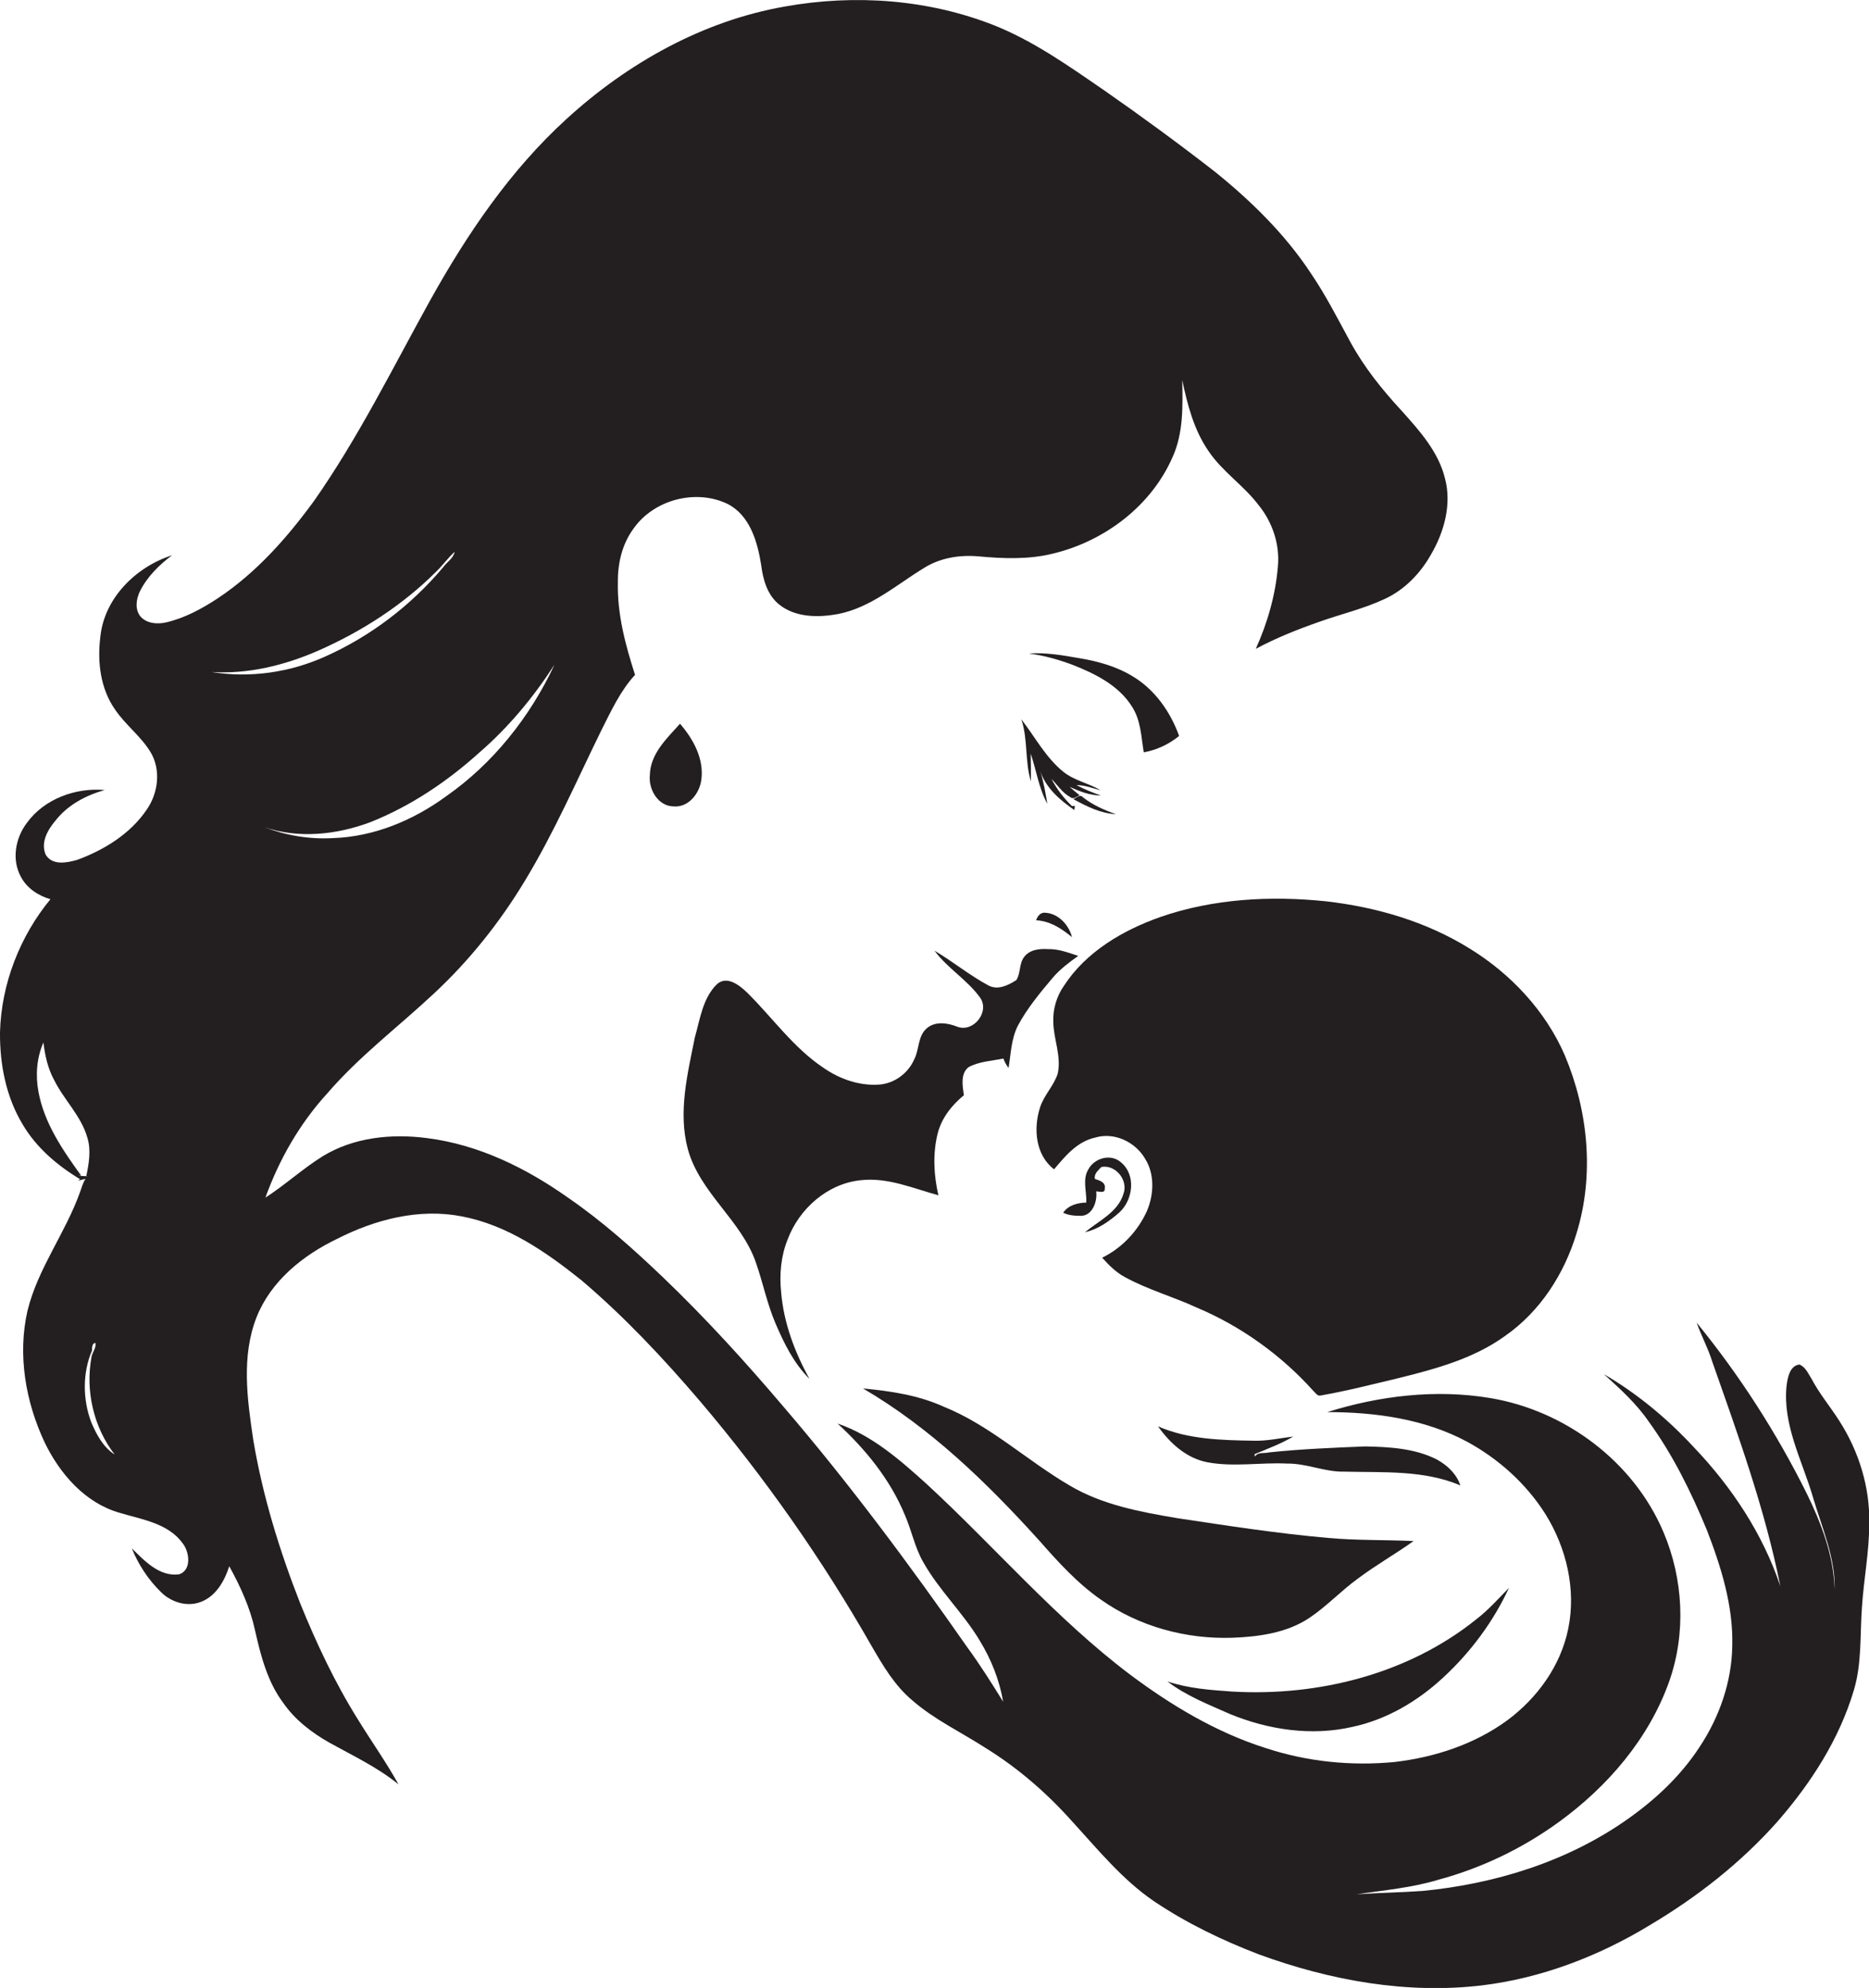<?xml version="1.0" encoding="utf-8"?>
<!-- Generator: Adobe Illustrator 19.2.0, SVG Export Plug-In . SVG Version: 6.00 Build 0)  -->
<svg version="1.1" id="Layer_1" xmlns="http://www.w3.org/2000/svg" xmlns:xlink="http://www.w3.org/1999/xlink" x="0px" y="0px"
	 viewBox="0 0 719 764.7" enable-background="new 0 0 719 764.7" xml:space="preserve">
<g>
	<path fill="#231F20" d="M707.6,546.6c-3.5-5.5-7.7-10.5-10.7-16.2c-1.3-2-2.3-4.6-4.7-5.5c-3.7,0.5-4.5,5-4.9,8.1
		c-1.6,15.1,6,28.8,10.1,42.8c3.4,11.7,8.7,23.3,8.4,35.7c-0.4-13.1-5.1-25.5-10.8-37.1c-11.6-23.3-25.8-45.4-42.3-65.6
		c1.8,5.1,4.4,9.8,6,15c10,28.4,20.3,56.8,26.2,86.4c-6.7-20.1-18.7-38.2-33.3-53.5c-10.1-10.9-21.7-20.6-34.6-28.1
		c6.2,5.6,12.5,11.3,17.3,18.3c9.3,12.8,16.3,27.1,22.3,41.6c5.5,14.2,10.2,29.2,9.8,44.6c-0.2,13.8-4.9,27.3-12.5,38.8
		c-7.2,11.1-17,20.3-27.8,27.9c-23.1,16.3-50.9,24.9-78.9,27.6c-8.4,0.6-16.9,0.7-25.3,1.3c10.5-1.6,21.2-2.5,31.4-5.6
		c16.7-4.5,32.5-12.1,46.5-22.3c18.7-13.6,34.5-32,42.3-53.9c6.6-18.6,5.5-39.5-2.2-57.6c-11.5-27.1-37.8-46.7-66.6-51.5
		c-20.9-3.5-42.6-0.9-62.7,5.4c18.4,0,37.4,2.6,53.8,11.4c12.1,6.6,22.7,16.1,30.1,27.8c8.1,13,11.9,29,8.8,44.1
		c-2.9,14.3-11.9,26.7-23.5,35.3c-12.6,9.2-27.9,14.2-43.3,16c-16.7,1.6-33.7-0.1-49.7-5.4c-18.9-6-36.1-16.3-51.9-28.1
		c-28.8-21.7-52.2-49.3-78.6-73.6c-10.2-9.2-20.9-18.6-34.1-23.1c10.8,9.9,20.3,21.6,25.9,35.2c2.6,5.9,3.8,12.4,7,18
		c6.1,10.9,15.4,19.6,21.8,30.3c4.4,7.2,7.6,15.2,9,23.5c-4.4-7.1-8.8-14.1-13.7-20.8C350,602,326.7,570.6,301.3,541
		c-14.7-17.3-29.9-34-46.3-49.7c-11.5-11-23.4-21.6-36.5-30.6c-16.1-11.4-34.4-20.4-54.2-22.9c-13.7-1.8-28.3-0.3-40.2,7
		c-7.7,4.8-14.4,11-22,15.9c5.3-14.7,13.2-28.5,23.8-40.1c12.2-14.2,27.2-25.5,40.8-38.2c13.8-12.8,25.6-27.6,35.3-43.7
		c11.2-18.5,19.8-38.3,29.3-57.7c3.8-7.5,7.3-15.2,13-21.4c-3.7-11.5-6.9-23.4-6.6-35.6c-0.1-7.2,1.6-14.6,5.9-20.5
		c7.8-11.3,24.1-15.6,36.4-9.6c8.5,4.4,11.4,14.5,12.8,23.3c0.7,5.6,2.3,11.6,6.9,15.3c6.3,5.1,15.1,5.1,22.7,3.7
		c12.7-2.5,22.5-11.3,33.2-17.8c6.1-3.8,13.5-5,20.6-4.4c9.7,0.9,19.6,1.3,29.1-1.1c19.7-4.8,37.6-18.3,45.8-37.1
		c4.2-9.3,3.9-19.7,3.7-29.6c2,9.5,4.5,19.2,10.1,27.3c5.3,7.9,13.5,13.2,19.2,20.7c5.4,6.6,8.3,15.2,7.5,23.7
		c-0.9,11-4,21.7-8.5,31.7c7.8-4.2,16.1-7.5,24.4-10.4c8.4-3,17.1-5,25.2-8.8c7.6-3.5,13.7-9.8,17.8-17.1c5.1-8.7,8-19.3,5.4-29.2
		c-2.5-10.3-9.8-18.4-16.7-26.1c-7.5-8.1-14.4-16.7-19.7-26.4c-4.9-9-9.5-18.1-15.3-26.6c-9.9-15-23-27.8-36.9-39
		c-13.9-10.8-28.1-21.2-42.6-31.3c-13.4-9.2-26.9-18.8-42.1-24.9C357.1-0.3,328.8-2.3,302,2.5c-31.6,5.5-60.6,21.8-84.1,43.3
		c-21.6,19.7-38.2,44.2-52.4,69.7c-14.4,26-27.6,52.8-44.7,77.2C110.5,206.8,98.7,220.2,84,230c-6.2,4.1-12.8,7.7-20,9.4
		c-3.4,0.8-7.6,0.5-10-2.3c-2.2-2.8-1.6-6.6-0.2-9.6c2.8-5.6,7.4-10.2,12.4-13.9C52.4,218,40.1,230,38.6,245c-1.2,9.6,0,19.9,5.7,28
		c4,5.9,9.9,10.2,13.6,16.3c4.1,6.8,3,15.8-1.5,22.2c-6.3,9.3-16.4,15.5-26.8,19.3c-3.9,1.1-9.5,2.2-12-2c-2.1-4.7,0.8-9.7,3.8-13.2
		c4.7-6,11.7-9.7,18.9-11.7c-11.2-1-23.3,3.4-30,12.7c-4.4,5.8-5.9,14.2-2.2,20.8c2.3,4.3,6.7,7.2,11.3,8.5
		C7.7,360.1,0.5,378.4,0,397.1c-0.1,12.3,2.3,24.8,8.7,35.4c5.2,8.9,13.3,15.8,22.1,21.1l-0.8,0.6c0.7-0.2,2.2-0.6,2.9-0.7
		c-1.1,1.6-1.5,3.5-2.2,5.3c-5.6,15.6-16.1,29.1-20.1,45.3c-3.9,17-0.8,35.1,6.6,50.8c5.8,12,15.5,23.2,28.7,27
		c8.6,2.6,18.8,4,24.4,11.8c2.6,3.3,3.5,10.3-1.4,11.9c-7.6,1-13.3-5.2-18.2-10c2.5,6.2,6.3,12,11.1,16.7c3.9,4,10.1,6,15.5,3.9
		c5.8-2.2,9.1-8.1,10.9-13.7c4.3,7.8,8,15.9,9.9,24.6c2.2,9.8,4.8,19.9,10.9,28c4.5,6.5,10.9,11.4,17.8,15.3c9,5,18.4,9.4,26.5,16
		c-4.7-8.5-10.4-16.5-15.5-24.8c-8.9-14.2-16-29.3-22.3-44.8c-8-20.4-14.5-41.5-18.1-63.1c-2.3-15.5-4.6-32,1.3-47
		c5.5-13.9,17.8-23.8,30.9-30.1c14.7-7.5,31.6-11.9,48-8.7c17.5,3.3,32.5,13.7,46.1,24.6c16.6,14.1,31.5,30,45.6,46.5
		c24.8,29.2,46.9,60.7,65.9,94c4.4,7.6,9,15.5,15.9,21.2c8.4,7.3,18.6,12.1,27.9,18.1c12.5,7.7,23.7,17.4,33.5,28.4
		c9.9,10.8,19.3,22.4,31.5,30.7c12.5,8.4,26.2,15,40.3,20.4c27.3,10,56.9,15.4,86,11.9c22.8-2.8,44.7-11.2,64.3-23.1
		c18.2-10.8,35.1-24,49.2-39.9c12.9-14.8,23.8-31.7,29.4-50.6c3.1-10.4,2.3-21.3,3.1-32c0.7-10.7,2.8-21.3,2.8-32
		C719.4,572.1,715.1,558.3,707.6,546.6z M30.1,452.3l1.1-0.1C24.1,442.4,17,432,14.8,420c-1.2-6.4-0.7-13,1.9-19
		c0.6,5,1.7,10,4.1,14.4c3.8,7.7,10.4,13.8,12.8,22.2c1.5,4.8,0.6,10-0.4,14.8l1,0.1C32.8,452.4,31.5,452.4,30.1,452.3z M35.1,547.1
		c-3.3-8.8-3.4-19,0.3-27.6c0-1,0-2.9,1.3-2.9c0.4,2-1.2,3.5-1.5,5.4c-2.4,13,0.8,27,8.9,37.5C39.7,556.7,37.1,551.8,35.1,547.1z
		 M81.4,258.5c14.1,0.9,28.2-2.6,41-8.2c16.8-7.4,32.5-17.5,45.5-30.5c2.5-2.4,4.4-5.2,7-7.5c-0.5,2.5-3.1,4-4.5,6
		C158,233,142.5,244.8,125,252.6C111.4,258.7,96.1,260.9,81.4,258.5z M142.4,316.3c15.6-6.2,29.7-15.7,42.1-26.9
		c11.2-9.7,20.8-21.3,28.8-33.7c-9.4,20.1-23.6,38-41.8,50.7c-12.6,9.2-27.7,15.5-43.5,16c-8.9,0.5-17.9-1-26.3-4.2
		C115,322.7,129.5,321.1,142.4,316.3z"/>
	<path fill="#231F20" d="M435.4,271.7c3.5,5.3,3.6,11.7,4.6,17.7c5-0.9,9.7-3.1,13.6-6.3c-3.3-9.2-9.3-17.8-17.8-22.9
		c-6.2-3.8-13.3-5.8-20.5-7c-6.4-1.1-12.9-2.3-19.5-1.8c5.7,0.7,11.3,2.3,16.7,4.3C421.2,259.1,430.3,263.6,435.4,271.7z"/>
	<path fill="#231F20" d="M396.6,300.6c0-3.6,0-7.2-0.1-10.7c2.2,6.4,3.1,13.3,6.4,19.3c-0.7-4.2-1.4-8.4-2.7-12.5
		c2.2,6.5,7.6,11.1,13.1,14.9l0.2-1.6l-1.1,0.1c-3.2-3.1-5.9-6.6-7.9-10.5c2.3,2.4,4.2,5.4,7.2,7c1.2,1.1,2.5-0.2,3.6-0.7
		c-1.3-1-2.5-2.1-3.8-3.2c3.8,1.7,7.8,3.3,12,3.3c-3.2-1.1-6.4-2.4-9.4-4c3.2,0,6.2,1.2,9.3,2c-4.5-2.7-10-3.7-14.2-7
		c-6.9-5.5-11-13.5-16.3-20.3C395.5,284.4,394.2,292.8,396.6,300.6z"/>
	<path fill="#231F20" d="M261.6,278.4c-5.1,5.7-11.4,11.5-11.6,19.7c-0.6,5.5,3.1,12,9.1,12.1c5.8,0.5,10-5,10.7-10.2
		C270.9,291.9,266.7,284.3,261.6,278.4z"/>
	<path fill="#231F20" d="M412.9,307.4c5.1,2.8,10.5,5.5,16.4,5.8c-4.5-1.6-8.9-3.5-12.7-6.5C415.4,305.3,414.1,307,412.9,307.4z"/>
	<path fill="#231F20" d="M446.5,352.7c-14.5,5.1-28.7,13.4-37.2,26.5c-2.8,4-4.3,9-4.1,13.9c0.1,6.7,3.2,13.2,1.7,19.9
		c-1.5,4.7-5.3,8.3-6.8,13c-2.6,8.1-1.8,18.3,5.4,23.8c4.3-5.1,8.9-10.7,15.8-12.2c7.3-2.2,15.4,1.6,19.2,8.1
		c3.8,6,3.4,13.9,0.7,20.2c-3.5,7.7-9.6,14.2-17.2,17.9c2.6,2.9,5.4,5.7,8.8,7.5c8.8,4.8,18.5,7.5,27.6,11.7
		c17.1,7.2,32.5,18.3,44.8,32c0.8,0.7,1.6,2.2,2.9,1.8c9.8-1.7,19.5-4.2,29.2-6.5c14.5-3.6,29.4-7.5,41.7-16.4
		c13.5-9.4,22.8-23.9,27.5-39.5c6.9-22.4,4.5-47-4.5-68.4c-7.4-17.1-20.8-31.4-36.6-41.1c-16.7-10.4-36-16-55.4-18.2
		C488.8,344.5,466.8,345.7,446.5,352.7z"/>
	<path fill="#231F20" d="M398.6,354c5.4,0.3,9.8,3.2,13.8,6.5c-1.2-4.7-5.2-9.1-10.3-9.4C400.3,350.9,399.1,352.4,398.6,354z"/>
	<path fill="#231F20" d="M331.1,454c10.3-1.2,20.1,3.1,29.9,5.8c-1.8-7.8-2.2-16-0.3-23.7c1.5-6,5.4-10.9,10.1-14.8
		c-0.5-3.5-1.4-8.3,1.8-10.8c4.1-2.2,8.9-2.4,13.4-3.3c0.5,1.3,1.1,2.5,2,3.6c0.9-5.5,1-11.2,3.6-16.3c3.6-6.7,8.5-12.6,13.4-18.4
		c2.8-3.3,6.3-5.9,9.8-8.4c-3.8-1.2-7.5-2.7-11.5-2.6c-3.3-0.2-7.1,0.1-9.3,3c-2,2.6-1.3,6.2-3,8.9c-3.1,2-7.1,4-10.7,2.1
		c-7.3-3.9-13.7-9.2-20.8-13.4c5,6.8,12.6,11.2,17.5,18c3.9,5.4-2.4,13.5-8.6,11.3c-3.7-1.5-8.5-2.3-11.8,0.5c-3.6,3-2.9,8.2-4.9,12
		c-2.3,5.3-7.5,9.2-13.3,9.7c-7.7,0.6-15.4-2.1-21.7-6.5c-11.5-7.7-19.5-19.2-29.2-28.8c-2.9-2.8-7.8-6.8-11.7-3.3
		c-5.5,5.4-6.5,13.5-8.5,20.5c-2.8,14-6.5,28.7-2.7,42.9c4.6,16.9,20.6,27.4,26.2,43.7c2.7,7.7,4.3,15.8,7.5,23.3
		c3.3,7.7,7.1,15.5,13.1,21.4c-5.7-10.3-9.9-21.5-10.9-33.3c-0.7-6.8-0.1-13.9,2.5-20.3C307.4,465,318.3,455.3,331.1,454z"/>
	<path fill="#231F20" d="M409,466.5c2.2,1.1,4.7,1.2,7.1,1.2c4.3-0.3,6.1-5.7,5.6-9.4c1.3,0,3.5,0.9,3.3-1.2c0.4-2.4-2.1-3-3.8-3.6
		c-0.4-2,1.3-3.3,2.5-4.6c5.5-1,10.4,5.1,8.5,10.3c-2.1,7.1-9.5,10.4-14.8,14.8c5-1.1,9.3-4.2,13.1-7.5c5.4-4.8,6.7-14.6,0.6-19.5
		c-3.9-3.3-10.1-1.5-12.4,2.8c-2.4,3.9-0.6,8.6-0.8,12.8C414.6,462.7,411.1,463.5,409,466.5z"/>
	<path fill="#231F20" d="M399.7,592.5c7.3,8.3,14.8,16.6,23.9,22.9c14.6,10.3,32.7,15.2,50.5,14.6c10.1-0.4,20.7-1.8,29.4-7.5
		c6.8-4.5,12.3-10.5,18.8-15.2c6.9-5.2,14.5-9.5,21.5-14.5c-11-0.5-21.9-0.2-32.9-1.2c-19.4-1.7-38.7-4.7-58-7.6
		c-14.2-2.4-28.8-5.1-41.3-12.5c-16.5-9.6-30.7-23.2-48.6-30.4c-9.7-4.4-20.4-6-31-7C358,549.3,379.7,570.4,399.7,592.5z"/>
	<path fill="#231F20" d="M552.7,561.4c-8.5-4.3-18.2-4.8-27.5-5c-12.3,0.5-24.7,1-37,2.3c-1.8,0.5-4.3-0.3-5.4,1.6
		c0-0.2-0.2-0.7-0.2-0.9c5-2.1,10.2-4,14.9-6.8c-5.1,0.6-10.2,1.8-15.4,1.6c-12.3-0.2-25.1-0.5-36.6-5.5c4.6,6.5,11,12.3,19,13.8
		c10.1,1.9,20.4,0,30.7,0.5c7.5-0.1,14.5,3.3,22,3.1c14.9,0.4,30.5-0.7,44.6,5.3C560.3,566.9,556.7,563.6,552.7,561.4z"/>
	<path fill="#231F20" d="M520.2,664.3c13.2-2.8,25.2-9.9,35-19c10.5-9.7,19.3-21.5,25.3-34.5c-4.1,4.2-8,8.6-12.7,12.2
		c-26.2,21-60.7,29.6-93.8,27.7c-8.4-0.6-16.9-1.2-24.9-3.9c7.3,5.6,15.9,8.9,24.2,12.6C488,665.4,504.5,667.9,520.2,664.3z"/>
</g>
</svg>
